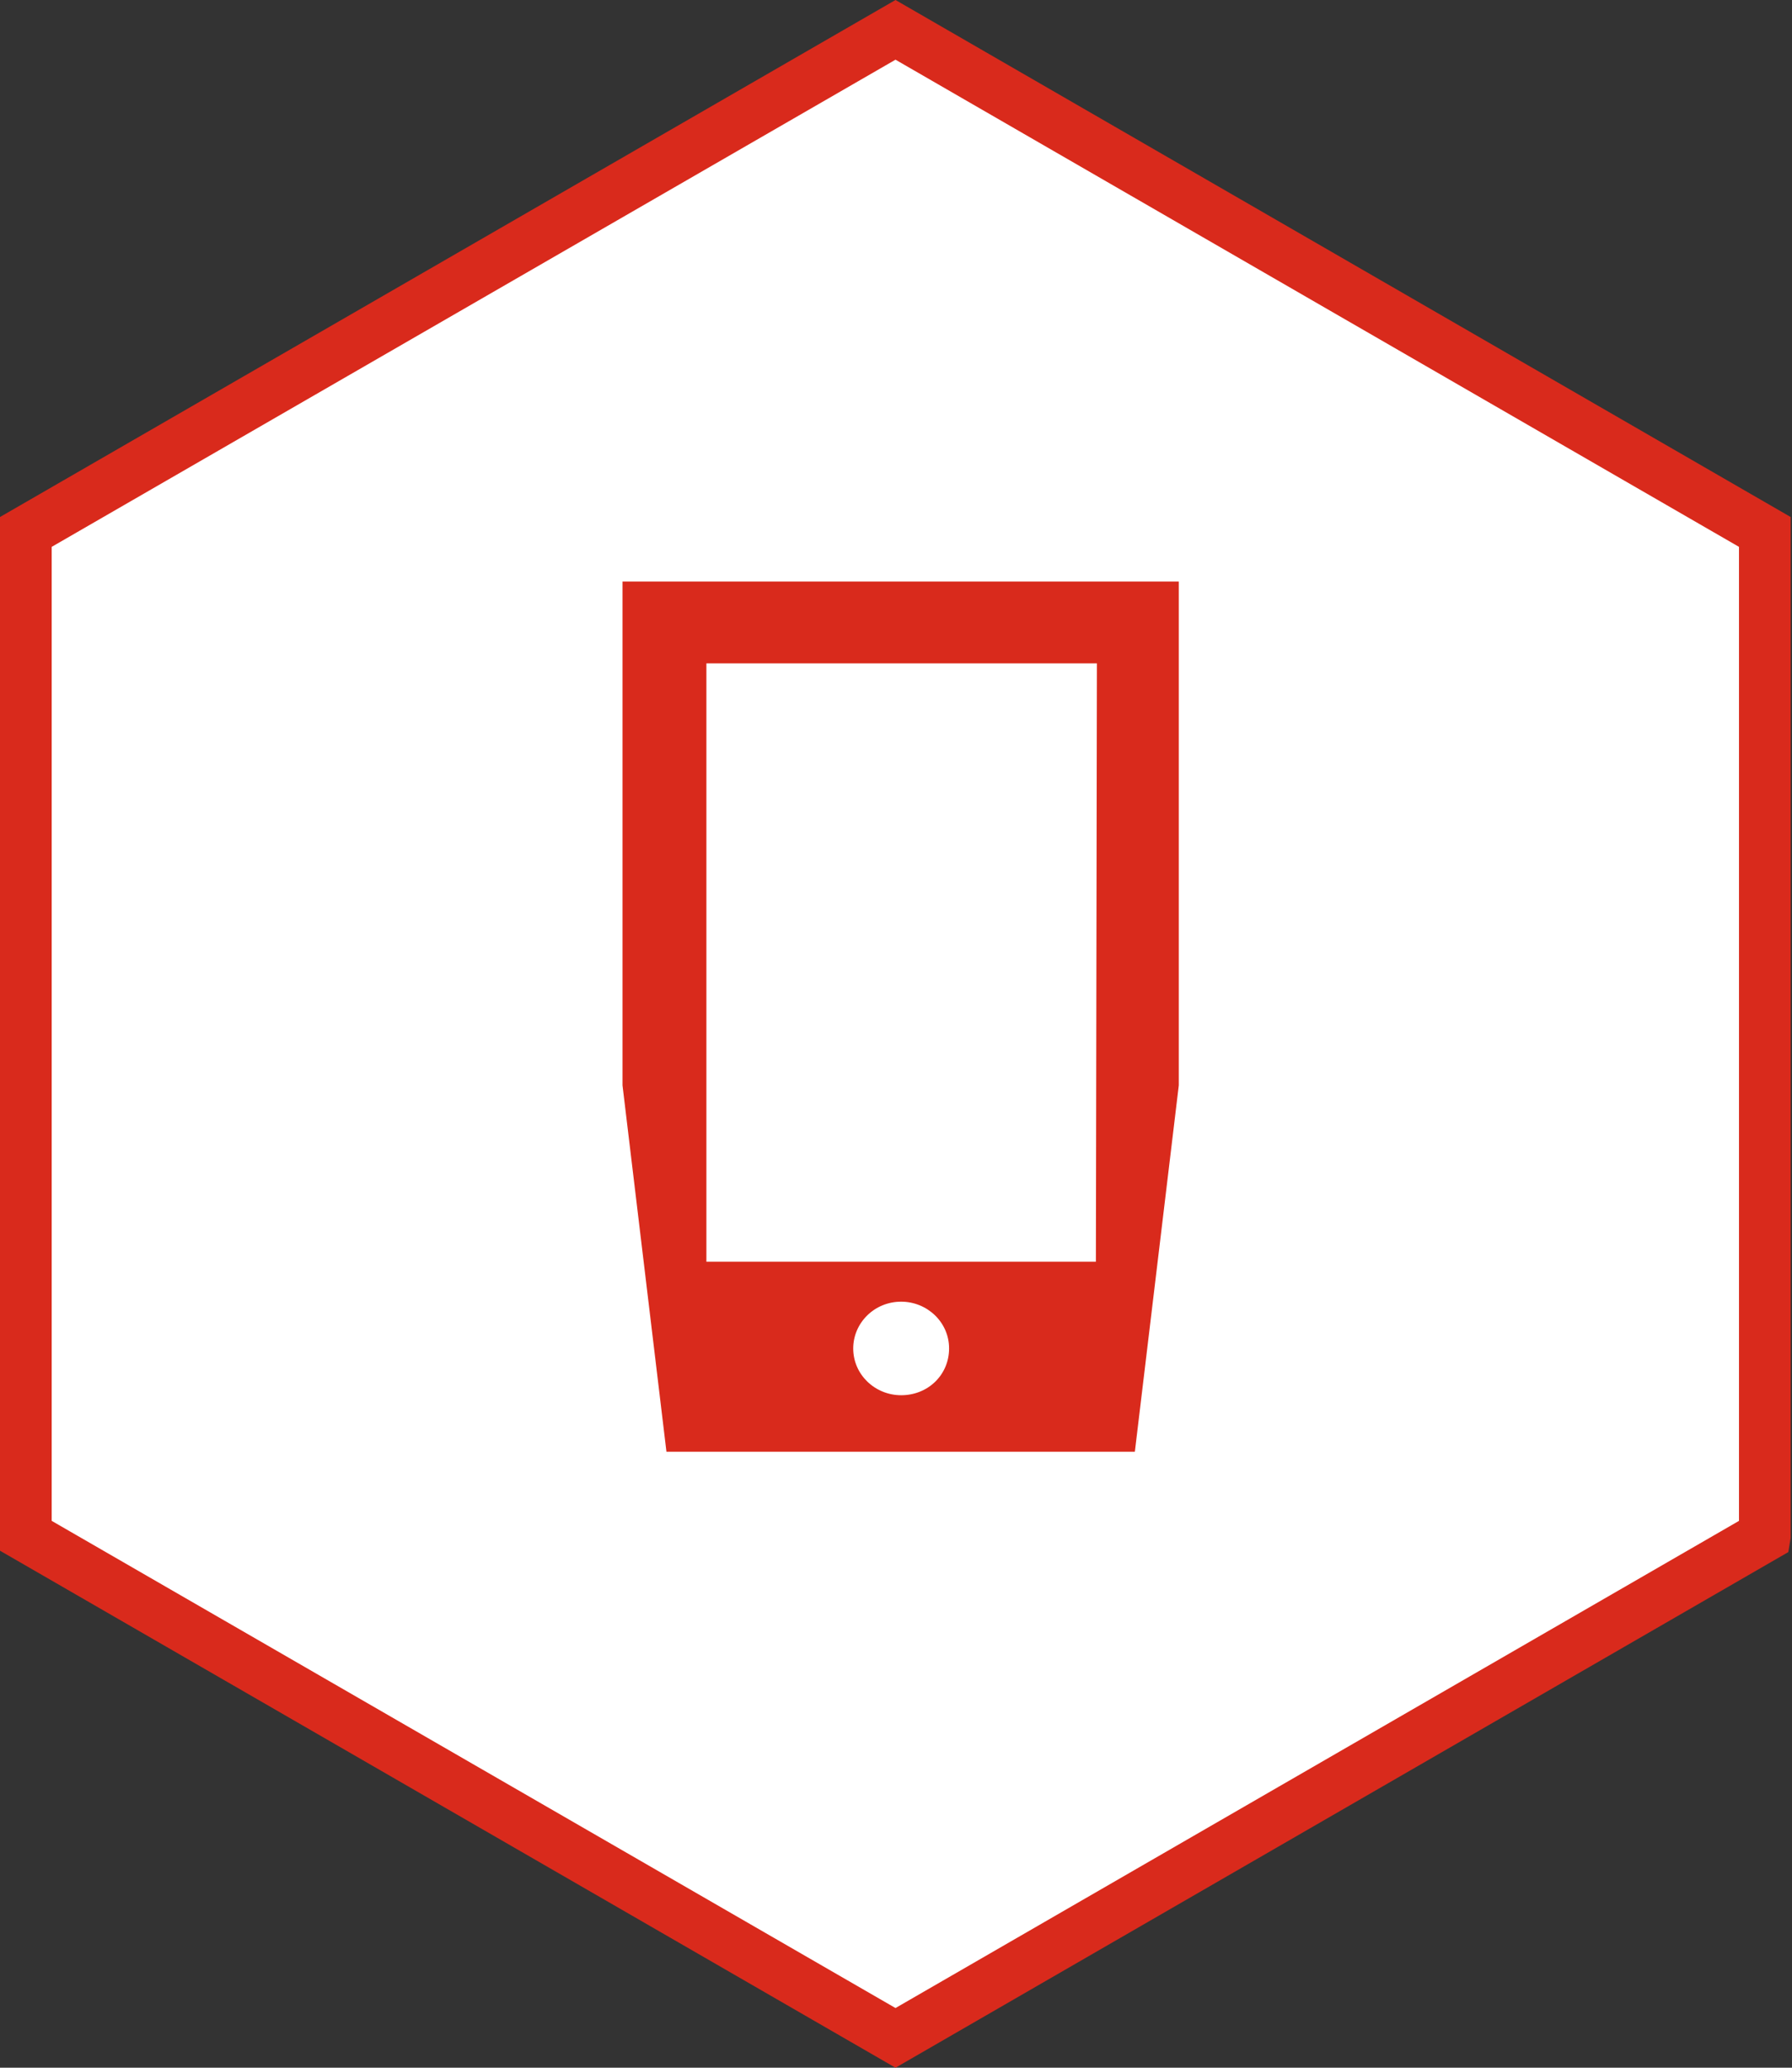 <svg width="104" height="120" fill="none" xmlns="http://www.w3.org/2000/svg"><rect width="100%" height="100%" fill="#333333" stroke="none"/><path d="M102.423 89.13l-50.452 29.138L1.5 89.129V30.871L51.971 1.732l50.452 29.139v58.258z" fill="#fff" stroke="#D92A1C" stroke-width="3"/><path fill-rule="evenodd" clip-rule="evenodd" d="M36.128 33.75v29.238l2.55 21.264h27.184l2.55-21.264V33.75H36.128zm16.17 47.222c-1.506 0-2.781-1.188-2.781-2.715 0-1.47 1.217-2.714 2.782-2.714 1.507 0 2.782 1.187 2.782 2.714s-1.217 2.715-2.782 2.715zm-11.302-7.748h22.605L63.66 38.5H40.996v34.724z" fill="#D92A1C"/></svg>